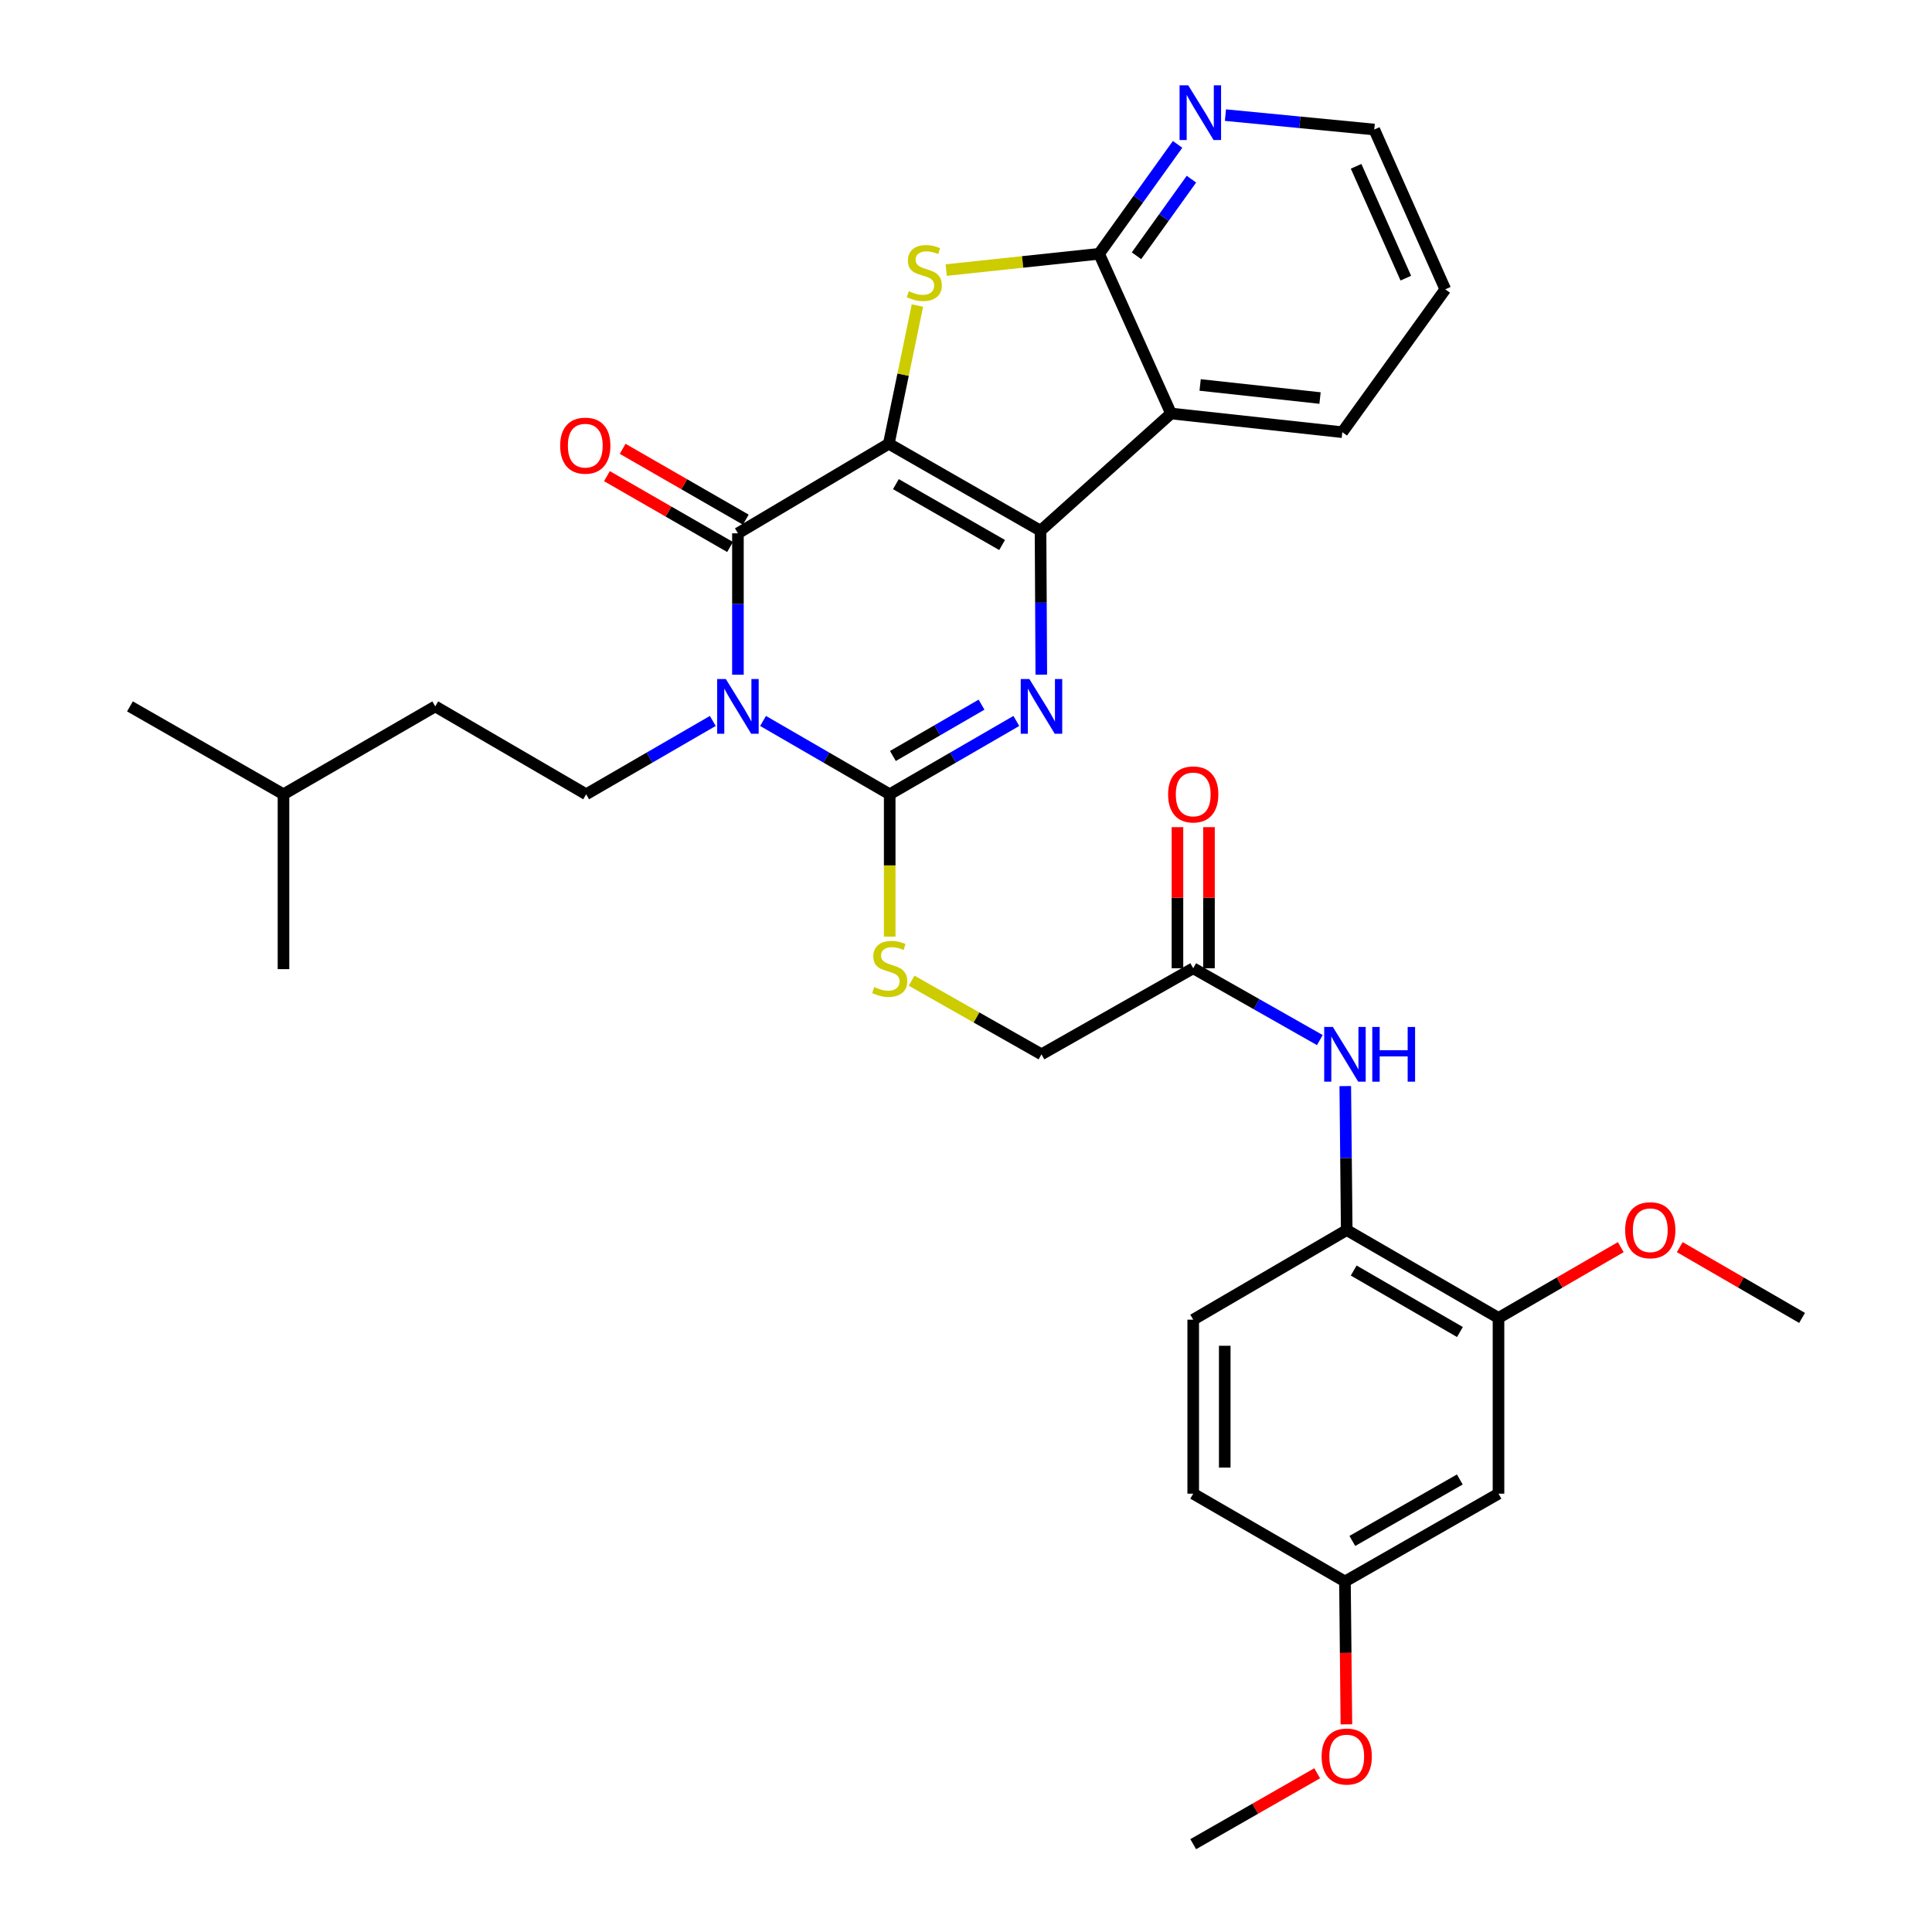 <?xml version='1.0' encoding='iso-8859-1'?>
<svg version='1.1' baseProfile='full'
              xmlns='http://www.w3.org/2000/svg'
                      xmlns:rdkit='http://www.rdkit.org/xml'
                      xmlns:xlink='http://www.w3.org/1999/xlink'
                  xml:space='preserve'
width='1000px' height='1000px' viewBox='0 0 1000 1000'>
<!-- END OF HEADER -->
<rect style='opacity:1.0;fill:#FFFFFF;stroke:none' width='1000' height='1000' x='0' y='0'> </rect>
<path class='bond-0' d='M 460.046,229.683 L 538.576,274.687' style='fill:none;fill-rule:evenodd;stroke:#000000;stroke-width:6px;stroke-linecap:butt;stroke-linejoin:miter;stroke-opacity:1' />
<path class='bond-0' d='M 463.711,250.593 L 518.683,282.095' style='fill:none;fill-rule:evenodd;stroke:#000000;stroke-width:6px;stroke-linecap:butt;stroke-linejoin:miter;stroke-opacity:1' />
<path class='bond-2' d='M 460.046,229.683 L 381.95,276.047' style='fill:none;fill-rule:evenodd;stroke:#000000;stroke-width:6px;stroke-linecap:butt;stroke-linejoin:miter;stroke-opacity:1' />
<path class='bond-5' d='M 460.046,229.683 L 467.451,193.913' style='fill:none;fill-rule:evenodd;stroke:#000000;stroke-width:6px;stroke-linecap:butt;stroke-linejoin:miter;stroke-opacity:1' />
<path class='bond-5' d='M 467.451,193.913 L 474.855,158.143' style='fill:none;fill-rule:evenodd;stroke:#CCCC00;stroke-width:6px;stroke-linecap:butt;stroke-linejoin:miter;stroke-opacity:1' />
<path class='bond-3' d='M 538.576,274.687 L 538.777,311.942' style='fill:none;fill-rule:evenodd;stroke:#000000;stroke-width:6px;stroke-linecap:butt;stroke-linejoin:miter;stroke-opacity:1' />
<path class='bond-3' d='M 538.777,311.942 L 538.977,349.196' style='fill:none;fill-rule:evenodd;stroke:#0000FF;stroke-width:6px;stroke-linecap:butt;stroke-linejoin:miter;stroke-opacity:1' />
<path class='bond-6' d='M 538.576,274.687 L 606.119,214.026' style='fill:none;fill-rule:evenodd;stroke:#000000;stroke-width:6px;stroke-linecap:butt;stroke-linejoin:miter;stroke-opacity:1' />
<path class='bond-1' d='M 381.95,349.23 L 381.95,312.639' style='fill:none;fill-rule:evenodd;stroke:#0000FF;stroke-width:6px;stroke-linecap:butt;stroke-linejoin:miter;stroke-opacity:1' />
<path class='bond-1' d='M 381.95,312.639 L 381.95,276.047' style='fill:none;fill-rule:evenodd;stroke:#000000;stroke-width:6px;stroke-linecap:butt;stroke-linejoin:miter;stroke-opacity:1' />
<path class='bond-4' d='M 394.96,373.162 L 427.734,392.138' style='fill:none;fill-rule:evenodd;stroke:#0000FF;stroke-width:6px;stroke-linecap:butt;stroke-linejoin:miter;stroke-opacity:1' />
<path class='bond-4' d='M 427.734,392.138 L 460.508,411.114' style='fill:none;fill-rule:evenodd;stroke:#000000;stroke-width:6px;stroke-linecap:butt;stroke-linejoin:miter;stroke-opacity:1' />
<path class='bond-8' d='M 368.941,373.162 L 336.167,392.138' style='fill:none;fill-rule:evenodd;stroke:#0000FF;stroke-width:6px;stroke-linecap:butt;stroke-linejoin:miter;stroke-opacity:1' />
<path class='bond-8' d='M 336.167,392.138 L 303.392,411.114' style='fill:none;fill-rule:evenodd;stroke:#000000;stroke-width:6px;stroke-linecap:butt;stroke-linejoin:miter;stroke-opacity:1' />
<path class='bond-15' d='M 386.019,268.975 L 354.153,250.641' style='fill:none;fill-rule:evenodd;stroke:#000000;stroke-width:6px;stroke-linecap:butt;stroke-linejoin:miter;stroke-opacity:1' />
<path class='bond-15' d='M 354.153,250.641 L 322.287,232.308' style='fill:none;fill-rule:evenodd;stroke:#FF0000;stroke-width:6px;stroke-linecap:butt;stroke-linejoin:miter;stroke-opacity:1' />
<path class='bond-15' d='M 377.881,283.12 L 346.015,264.786' style='fill:none;fill-rule:evenodd;stroke:#000000;stroke-width:6px;stroke-linecap:butt;stroke-linejoin:miter;stroke-opacity:1' />
<path class='bond-15' d='M 346.015,264.786 L 314.149,246.453' style='fill:none;fill-rule:evenodd;stroke:#FF0000;stroke-width:6px;stroke-linecap:butt;stroke-linejoin:miter;stroke-opacity:1' />
<path class='bond-34' d='M 526.056,373.162 L 493.282,392.138' style='fill:none;fill-rule:evenodd;stroke:#0000FF;stroke-width:6px;stroke-linecap:butt;stroke-linejoin:miter;stroke-opacity:1' />
<path class='bond-34' d='M 493.282,392.138 L 460.508,411.114' style='fill:none;fill-rule:evenodd;stroke:#000000;stroke-width:6px;stroke-linecap:butt;stroke-linejoin:miter;stroke-opacity:1' />
<path class='bond-34' d='M 508.047,364.732 L 485.105,378.015' style='fill:none;fill-rule:evenodd;stroke:#0000FF;stroke-width:6px;stroke-linecap:butt;stroke-linejoin:miter;stroke-opacity:1' />
<path class='bond-34' d='M 485.105,378.015 L 462.163,391.299' style='fill:none;fill-rule:evenodd;stroke:#000000;stroke-width:6px;stroke-linecap:butt;stroke-linejoin:miter;stroke-opacity:1' />
<path class='bond-9' d='M 460.508,411.114 L 460.508,447.955' style='fill:none;fill-rule:evenodd;stroke:#000000;stroke-width:6px;stroke-linecap:butt;stroke-linejoin:miter;stroke-opacity:1' />
<path class='bond-9' d='M 460.508,447.955 L 460.508,484.796' style='fill:none;fill-rule:evenodd;stroke:#CCCC00;stroke-width:6px;stroke-linecap:butt;stroke-linejoin:miter;stroke-opacity:1' />
<path class='bond-7' d='M 489.76,139.789 L 529.326,135.575' style='fill:none;fill-rule:evenodd;stroke:#CCCC00;stroke-width:6px;stroke-linecap:butt;stroke-linejoin:miter;stroke-opacity:1' />
<path class='bond-7' d='M 529.326,135.575 L 568.893,131.361' style='fill:none;fill-rule:evenodd;stroke:#000000;stroke-width:6px;stroke-linecap:butt;stroke-linejoin:miter;stroke-opacity:1' />
<path class='bond-22' d='M 606.119,214.026 L 694.776,223.7' style='fill:none;fill-rule:evenodd;stroke:#000000;stroke-width:6px;stroke-linecap:butt;stroke-linejoin:miter;stroke-opacity:1' />
<path class='bond-22' d='M 621.187,199.254 L 683.248,206.026' style='fill:none;fill-rule:evenodd;stroke:#000000;stroke-width:6px;stroke-linecap:butt;stroke-linejoin:miter;stroke-opacity:1' />
<path class='bond-33' d='M 606.119,214.026 L 568.893,131.361' style='fill:none;fill-rule:evenodd;stroke:#000000;stroke-width:6px;stroke-linecap:butt;stroke-linejoin:miter;stroke-opacity:1' />
<path class='bond-14' d='M 568.893,131.361 L 589.205,103.047' style='fill:none;fill-rule:evenodd;stroke:#000000;stroke-width:6px;stroke-linecap:butt;stroke-linejoin:miter;stroke-opacity:1' />
<path class='bond-14' d='M 589.205,103.047 L 609.517,74.732' style='fill:none;fill-rule:evenodd;stroke:#0000FF;stroke-width:6px;stroke-linecap:butt;stroke-linejoin:miter;stroke-opacity:1' />
<path class='bond-14' d='M 588.247,132.379 L 602.465,112.559' style='fill:none;fill-rule:evenodd;stroke:#000000;stroke-width:6px;stroke-linecap:butt;stroke-linejoin:miter;stroke-opacity:1' />
<path class='bond-14' d='M 602.465,112.559 L 616.683,92.738' style='fill:none;fill-rule:evenodd;stroke:#0000FF;stroke-width:6px;stroke-linecap:butt;stroke-linejoin:miter;stroke-opacity:1' />
<path class='bond-21' d='M 303.392,411.114 L 225.288,365.629' style='fill:none;fill-rule:evenodd;stroke:#000000;stroke-width:6px;stroke-linecap:butt;stroke-linejoin:miter;stroke-opacity:1' />
<path class='bond-19' d='M 471.846,507.597 L 505.456,526.658' style='fill:none;fill-rule:evenodd;stroke:#CCCC00;stroke-width:6px;stroke-linecap:butt;stroke-linejoin:miter;stroke-opacity:1' />
<path class='bond-19' d='M 505.456,526.658 L 539.066,545.719' style='fill:none;fill-rule:evenodd;stroke:#000000;stroke-width:6px;stroke-linecap:butt;stroke-linejoin:miter;stroke-opacity:1' />
<path class='bond-10' d='M 683.148,538.346 L 650.377,519.757' style='fill:none;fill-rule:evenodd;stroke:#0000FF;stroke-width:6px;stroke-linecap:butt;stroke-linejoin:miter;stroke-opacity:1' />
<path class='bond-10' d='M 650.377,519.757 L 617.606,501.168' style='fill:none;fill-rule:evenodd;stroke:#000000;stroke-width:6px;stroke-linecap:butt;stroke-linejoin:miter;stroke-opacity:1' />
<path class='bond-11' d='M 696.311,562.153 L 696.686,599.416' style='fill:none;fill-rule:evenodd;stroke:#0000FF;stroke-width:6px;stroke-linecap:butt;stroke-linejoin:miter;stroke-opacity:1' />
<path class='bond-11' d='M 696.686,599.416 L 697.061,636.679' style='fill:none;fill-rule:evenodd;stroke:#000000;stroke-width:6px;stroke-linecap:butt;stroke-linejoin:miter;stroke-opacity:1' />
<path class='bond-12' d='M 697.061,636.679 L 775.619,682.154' style='fill:none;fill-rule:evenodd;stroke:#000000;stroke-width:6px;stroke-linecap:butt;stroke-linejoin:miter;stroke-opacity:1' />
<path class='bond-12' d='M 700.669,657.623 L 755.659,689.456' style='fill:none;fill-rule:evenodd;stroke:#000000;stroke-width:6px;stroke-linecap:butt;stroke-linejoin:miter;stroke-opacity:1' />
<path class='bond-18' d='M 697.061,636.679 L 617.606,683.061' style='fill:none;fill-rule:evenodd;stroke:#000000;stroke-width:6px;stroke-linecap:butt;stroke-linejoin:miter;stroke-opacity:1' />
<path class='bond-16' d='M 775.619,682.154 L 775.619,773.124' style='fill:none;fill-rule:evenodd;stroke:#000000;stroke-width:6px;stroke-linecap:butt;stroke-linejoin:miter;stroke-opacity:1' />
<path class='bond-24' d='M 775.619,682.154 L 807.263,663.836' style='fill:none;fill-rule:evenodd;stroke:#000000;stroke-width:6px;stroke-linecap:butt;stroke-linejoin:miter;stroke-opacity:1' />
<path class='bond-24' d='M 807.263,663.836 L 838.907,645.518' style='fill:none;fill-rule:evenodd;stroke:#FF0000;stroke-width:6px;stroke-linecap:butt;stroke-linejoin:miter;stroke-opacity:1' />
<path class='bond-13' d='M 617.606,501.168 L 539.066,545.719' style='fill:none;fill-rule:evenodd;stroke:#000000;stroke-width:6px;stroke-linecap:butt;stroke-linejoin:miter;stroke-opacity:1' />
<path class='bond-17' d='M 625.765,501.168 L 625.765,464.647' style='fill:none;fill-rule:evenodd;stroke:#000000;stroke-width:6px;stroke-linecap:butt;stroke-linejoin:miter;stroke-opacity:1' />
<path class='bond-17' d='M 625.765,464.647 L 625.765,428.125' style='fill:none;fill-rule:evenodd;stroke:#FF0000;stroke-width:6px;stroke-linecap:butt;stroke-linejoin:miter;stroke-opacity:1' />
<path class='bond-17' d='M 609.446,501.168 L 609.446,464.647' style='fill:none;fill-rule:evenodd;stroke:#000000;stroke-width:6px;stroke-linecap:butt;stroke-linejoin:miter;stroke-opacity:1' />
<path class='bond-17' d='M 609.446,464.647 L 609.446,428.125' style='fill:none;fill-rule:evenodd;stroke:#FF0000;stroke-width:6px;stroke-linecap:butt;stroke-linejoin:miter;stroke-opacity:1' />
<path class='bond-26' d='M 634.288,59.584 L 672.8,63.315' style='fill:none;fill-rule:evenodd;stroke:#0000FF;stroke-width:6px;stroke-linecap:butt;stroke-linejoin:miter;stroke-opacity:1' />
<path class='bond-26' d='M 672.8,63.315 L 711.313,67.046' style='fill:none;fill-rule:evenodd;stroke:#000000;stroke-width:6px;stroke-linecap:butt;stroke-linejoin:miter;stroke-opacity:1' />
<path class='bond-36' d='M 775.619,773.124 L 696.145,818.572' style='fill:none;fill-rule:evenodd;stroke:#000000;stroke-width:6px;stroke-linecap:butt;stroke-linejoin:miter;stroke-opacity:1' />
<path class='bond-36' d='M 755.596,765.775 L 699.965,797.589' style='fill:none;fill-rule:evenodd;stroke:#000000;stroke-width:6px;stroke-linecap:butt;stroke-linejoin:miter;stroke-opacity:1' />
<path class='bond-23' d='M 617.606,683.061 L 617.606,773.124' style='fill:none;fill-rule:evenodd;stroke:#000000;stroke-width:6px;stroke-linecap:butt;stroke-linejoin:miter;stroke-opacity:1' />
<path class='bond-23' d='M 633.925,696.57 L 633.925,759.614' style='fill:none;fill-rule:evenodd;stroke:#000000;stroke-width:6px;stroke-linecap:butt;stroke-linejoin:miter;stroke-opacity:1' />
<path class='bond-20' d='M 696.145,818.572 L 617.606,773.124' style='fill:none;fill-rule:evenodd;stroke:#000000;stroke-width:6px;stroke-linecap:butt;stroke-linejoin:miter;stroke-opacity:1' />
<path class='bond-25' d='M 696.145,818.572 L 696.519,855.543' style='fill:none;fill-rule:evenodd;stroke:#000000;stroke-width:6px;stroke-linecap:butt;stroke-linejoin:miter;stroke-opacity:1' />
<path class='bond-25' d='M 696.519,855.543 L 696.893,892.514' style='fill:none;fill-rule:evenodd;stroke:#FF0000;stroke-width:6px;stroke-linecap:butt;stroke-linejoin:miter;stroke-opacity:1' />
<path class='bond-27' d='M 225.288,365.629 L 146.73,411.114' style='fill:none;fill-rule:evenodd;stroke:#000000;stroke-width:6px;stroke-linecap:butt;stroke-linejoin:miter;stroke-opacity:1' />
<path class='bond-30' d='M 694.776,223.7 L 748.076,149.747' style='fill:none;fill-rule:evenodd;stroke:#000000;stroke-width:6px;stroke-linecap:butt;stroke-linejoin:miter;stroke-opacity:1' />
<path class='bond-28' d='M 869.446,645.517 L 901.095,663.836' style='fill:none;fill-rule:evenodd;stroke:#FF0000;stroke-width:6px;stroke-linecap:butt;stroke-linejoin:miter;stroke-opacity:1' />
<path class='bond-28' d='M 901.095,663.836 L 932.743,682.154' style='fill:none;fill-rule:evenodd;stroke:#000000;stroke-width:6px;stroke-linecap:butt;stroke-linejoin:miter;stroke-opacity:1' />
<path class='bond-29' d='M 681.772,917.842 L 649.689,936.194' style='fill:none;fill-rule:evenodd;stroke:#FF0000;stroke-width:6px;stroke-linecap:butt;stroke-linejoin:miter;stroke-opacity:1' />
<path class='bond-29' d='M 649.689,936.194 L 617.606,954.545' style='fill:none;fill-rule:evenodd;stroke:#000000;stroke-width:6px;stroke-linecap:butt;stroke-linejoin:miter;stroke-opacity:1' />
<path class='bond-35' d='M 711.313,67.046 L 748.076,149.747' style='fill:none;fill-rule:evenodd;stroke:#000000;stroke-width:6px;stroke-linecap:butt;stroke-linejoin:miter;stroke-opacity:1' />
<path class='bond-35' d='M 701.915,86.08 L 727.649,143.971' style='fill:none;fill-rule:evenodd;stroke:#000000;stroke-width:6px;stroke-linecap:butt;stroke-linejoin:miter;stroke-opacity:1' />
<path class='bond-31' d='M 146.73,411.114 L 67.257,365.629' style='fill:none;fill-rule:evenodd;stroke:#000000;stroke-width:6px;stroke-linecap:butt;stroke-linejoin:miter;stroke-opacity:1' />
<path class='bond-32' d='M 146.73,411.114 L 146.73,501.63' style='fill:none;fill-rule:evenodd;stroke:#000000;stroke-width:6px;stroke-linecap:butt;stroke-linejoin:miter;stroke-opacity:1' />
<path  class='atom-2' d='M 375.69 351.469
L 384.97 366.469
Q 385.89 367.949, 387.37 370.629
Q 388.85 373.309, 388.93 373.469
L 388.93 351.469
L 392.69 351.469
L 392.69 379.789
L 388.81 379.789
L 378.85 363.389
Q 377.69 361.469, 376.45 359.269
Q 375.25 357.069, 374.89 356.389
L 374.89 379.789
L 371.21 379.789
L 371.21 351.469
L 375.69 351.469
' fill='#0000FF'/>
<path  class='atom-4' d='M 532.806 351.469
L 542.086 366.469
Q 543.006 367.949, 544.486 370.629
Q 545.966 373.309, 546.046 373.469
L 546.046 351.469
L 549.806 351.469
L 549.806 379.789
L 545.926 379.789
L 535.966 363.389
Q 534.806 361.469, 533.566 359.269
Q 532.366 357.069, 532.006 356.389
L 532.006 379.789
L 528.326 379.789
L 528.326 351.469
L 532.806 351.469
' fill='#0000FF'/>
<path  class='atom-6' d='M 470.405 150.719
Q 470.725 150.839, 472.045 151.399
Q 473.365 151.959, 474.805 152.319
Q 476.285 152.639, 477.725 152.639
Q 480.405 152.639, 481.965 151.359
Q 483.525 150.039, 483.525 147.759
Q 483.525 146.199, 482.725 145.239
Q 481.965 144.279, 480.765 143.759
Q 479.565 143.239, 477.565 142.639
Q 475.045 141.879, 473.525 141.159
Q 472.045 140.439, 470.965 138.919
Q 469.925 137.399, 469.925 134.839
Q 469.925 131.279, 472.325 129.079
Q 474.765 126.879, 479.565 126.879
Q 482.845 126.879, 486.565 128.439
L 485.645 131.519
Q 482.245 130.119, 479.685 130.119
Q 476.925 130.119, 475.405 131.279
Q 473.885 132.399, 473.925 134.359
Q 473.925 135.879, 474.685 136.799
Q 475.485 137.719, 476.605 138.239
Q 477.765 138.759, 479.685 139.359
Q 482.245 140.159, 483.765 140.959
Q 485.285 141.759, 486.365 143.399
Q 487.485 144.999, 487.485 147.759
Q 487.485 151.679, 484.845 153.799
Q 482.245 155.879, 477.885 155.879
Q 475.365 155.879, 473.445 155.319
Q 471.565 154.799, 469.325 153.879
L 470.405 150.719
' fill='#CCCC00'/>
<path  class='atom-10' d='M 452.508 510.888
Q 452.828 511.008, 454.148 511.568
Q 455.468 512.128, 456.908 512.488
Q 458.388 512.808, 459.828 512.808
Q 462.508 512.808, 464.068 511.528
Q 465.628 510.208, 465.628 507.928
Q 465.628 506.368, 464.828 505.408
Q 464.068 504.448, 462.868 503.928
Q 461.668 503.408, 459.668 502.808
Q 457.148 502.048, 455.628 501.328
Q 454.148 500.608, 453.068 499.088
Q 452.028 497.568, 452.028 495.008
Q 452.028 491.448, 454.428 489.248
Q 456.868 487.048, 461.668 487.048
Q 464.948 487.048, 468.668 488.608
L 467.748 491.688
Q 464.348 490.288, 461.788 490.288
Q 459.028 490.288, 457.508 491.448
Q 455.988 492.568, 456.028 494.528
Q 456.028 496.048, 456.788 496.968
Q 457.588 497.888, 458.708 498.408
Q 459.868 498.928, 461.788 499.528
Q 464.348 500.328, 465.868 501.128
Q 467.388 501.928, 468.468 503.568
Q 469.588 505.168, 469.588 507.928
Q 469.588 511.848, 466.948 513.968
Q 464.348 516.048, 459.988 516.048
Q 457.468 516.048, 455.548 515.488
Q 453.668 514.968, 451.428 514.048
L 452.508 510.888
' fill='#CCCC00'/>
<path  class='atom-11' d='M 689.885 531.559
L 699.165 546.559
Q 700.085 548.039, 701.565 550.719
Q 703.045 553.399, 703.125 553.559
L 703.125 531.559
L 706.885 531.559
L 706.885 559.879
L 703.005 559.879
L 693.045 543.479
Q 691.885 541.559, 690.645 539.359
Q 689.445 537.159, 689.085 536.479
L 689.085 559.879
L 685.405 559.879
L 685.405 531.559
L 689.885 531.559
' fill='#0000FF'/>
<path  class='atom-11' d='M 710.285 531.559
L 714.125 531.559
L 714.125 543.599
L 728.605 543.599
L 728.605 531.559
L 732.445 531.559
L 732.445 559.879
L 728.605 559.879
L 728.605 546.799
L 714.125 546.799
L 714.125 559.879
L 710.285 559.879
L 710.285 531.559
' fill='#0000FF'/>
<path  class='atom-15' d='M 615.026 44.165
L 624.306 59.165
Q 625.226 60.645, 626.706 63.325
Q 628.186 66.005, 628.266 66.165
L 628.266 44.165
L 632.026 44.165
L 632.026 72.485
L 628.146 72.485
L 618.186 56.085
Q 617.026 54.165, 615.786 51.965
Q 614.586 49.765, 614.226 49.085
L 614.226 72.485
L 610.546 72.485
L 610.546 44.165
L 615.026 44.165
' fill='#0000FF'/>
<path  class='atom-16' d='M 289.939 230.67
Q 289.939 223.87, 293.299 220.07
Q 296.659 216.27, 302.939 216.27
Q 309.219 216.27, 312.579 220.07
Q 315.939 223.87, 315.939 230.67
Q 315.939 237.55, 312.539 241.47
Q 309.139 245.35, 302.939 245.35
Q 296.699 245.35, 293.299 241.47
Q 289.939 237.59, 289.939 230.67
M 302.939 242.15
Q 307.259 242.15, 309.579 239.27
Q 311.939 236.35, 311.939 230.67
Q 311.939 225.11, 309.579 222.31
Q 307.259 219.47, 302.939 219.47
Q 298.619 219.47, 296.259 222.27
Q 293.939 225.07, 293.939 230.67
Q 293.939 236.39, 296.259 239.27
Q 298.619 242.15, 302.939 242.15
' fill='#FF0000'/>
<path  class='atom-18' d='M 604.606 411.194
Q 604.606 404.394, 607.966 400.594
Q 611.326 396.794, 617.606 396.794
Q 623.886 396.794, 627.246 400.594
Q 630.606 404.394, 630.606 411.194
Q 630.606 418.074, 627.206 421.994
Q 623.806 425.874, 617.606 425.874
Q 611.366 425.874, 607.966 421.994
Q 604.606 418.114, 604.606 411.194
M 617.606 422.674
Q 621.926 422.674, 624.246 419.794
Q 626.606 416.874, 626.606 411.194
Q 626.606 405.634, 624.246 402.834
Q 621.926 399.994, 617.606 399.994
Q 613.286 399.994, 610.926 402.794
Q 608.606 405.594, 608.606 411.194
Q 608.606 416.914, 610.926 419.794
Q 613.286 422.674, 617.606 422.674
' fill='#FF0000'/>
<path  class='atom-25' d='M 841.176 636.759
Q 841.176 629.959, 844.536 626.159
Q 847.896 622.359, 854.176 622.359
Q 860.456 622.359, 863.816 626.159
Q 867.176 629.959, 867.176 636.759
Q 867.176 643.639, 863.776 647.559
Q 860.376 651.439, 854.176 651.439
Q 847.936 651.439, 844.536 647.559
Q 841.176 643.679, 841.176 636.759
M 854.176 648.239
Q 858.496 648.239, 860.816 645.359
Q 863.176 642.439, 863.176 636.759
Q 863.176 631.199, 860.816 628.399
Q 858.496 625.559, 854.176 625.559
Q 849.856 625.559, 847.496 628.359
Q 845.176 631.159, 845.176 636.759
Q 845.176 642.479, 847.496 645.359
Q 849.856 648.239, 854.176 648.239
' fill='#FF0000'/>
<path  class='atom-26' d='M 684.061 909.177
Q 684.061 902.377, 687.421 898.577
Q 690.781 894.777, 697.061 894.777
Q 703.341 894.777, 706.701 898.577
Q 710.061 902.377, 710.061 909.177
Q 710.061 916.057, 706.661 919.977
Q 703.261 923.857, 697.061 923.857
Q 690.821 923.857, 687.421 919.977
Q 684.061 916.097, 684.061 909.177
M 697.061 920.657
Q 701.381 920.657, 703.701 917.777
Q 706.061 914.857, 706.061 909.177
Q 706.061 903.617, 703.701 900.817
Q 701.381 897.977, 697.061 897.977
Q 692.741 897.977, 690.381 900.777
Q 688.061 903.577, 688.061 909.177
Q 688.061 914.897, 690.381 917.777
Q 692.741 920.657, 697.061 920.657
' fill='#FF0000'/>
</svg>
